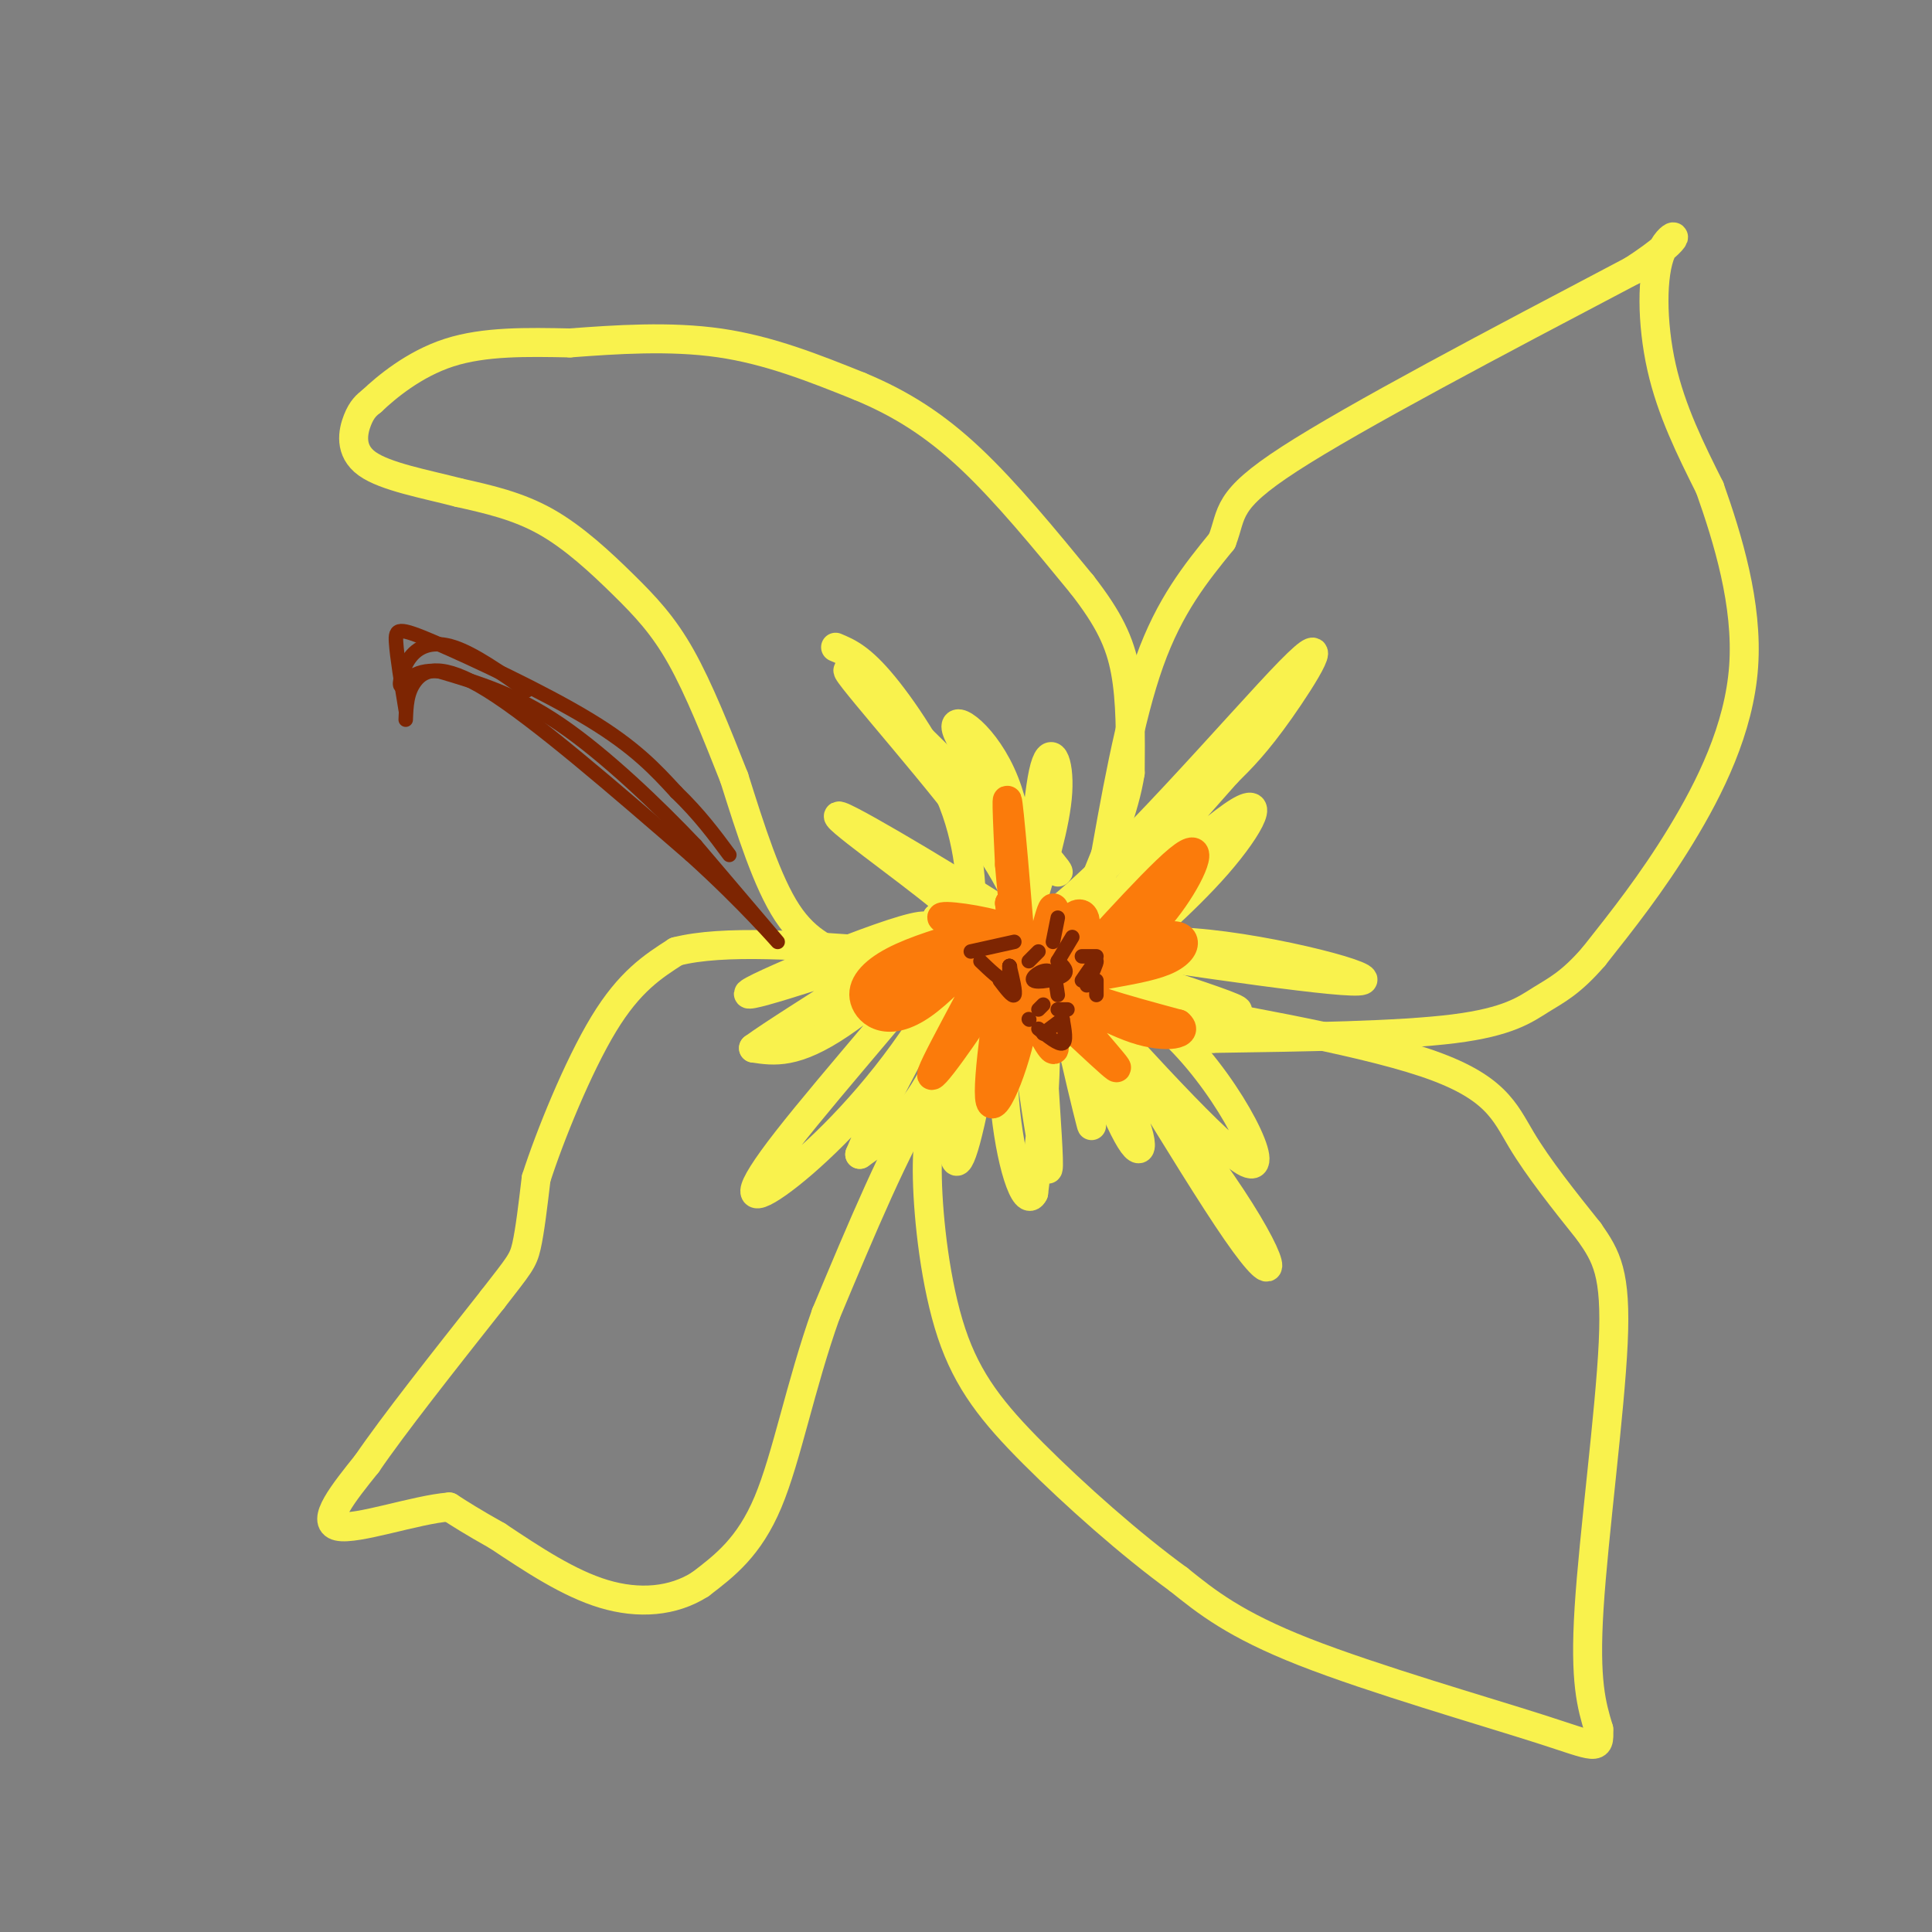<svg viewBox='0 0 400 400' version='1.1' xmlns='http://www.w3.org/2000/svg' xmlns:xlink='http://www.w3.org/1999/xlink'><rect x="0" y="0" width="400" height="400" fill="#808080" stroke="none"/><g fill='none' stroke='rgb(249,242,77)' stroke-width='6' stroke-linecap='round' stroke-linejoin='round'><path d='M177,199c-4.917,-1.833 -9.833,-3.667 -14,-10c-4.167,-6.333 -7.583,-17.167 -11,-28'/><path d='M152,161c-3.663,-9.273 -7.322,-18.455 -11,-25c-3.678,-6.545 -7.375,-10.455 -12,-15c-4.625,-4.545 -10.179,-9.727 -16,-13c-5.821,-3.273 -11.911,-4.636 -18,-6'/><path d='M95,102c-6.929,-1.798 -15.250,-3.292 -19,-6c-3.750,-2.708 -2.929,-6.631 -2,-9c0.929,-2.369 1.964,-3.185 3,-4'/><path d='M77,83c2.911,-2.756 8.689,-7.644 16,-10c7.311,-2.356 16.156,-2.178 25,-2'/><path d='M118,71c9.489,-0.711 20.711,-1.489 31,0c10.289,1.489 19.644,5.244 29,9'/><path d='M178,80c8.600,3.578 15.600,8.022 23,15c7.400,6.978 15.200,16.489 23,26'/><path d='M224,121c5.533,7.111 7.867,11.889 9,18c1.133,6.111 1.067,13.556 1,21'/><path d='M234,160c-1.167,7.500 -4.583,15.750 -8,24'/><path d='M226,184c-3.667,5.833 -8.833,8.417 -14,11'/><path d='M212,195c-5.833,2.500 -13.417,3.250 -21,4'/><path d='M191,199c-5.333,0.833 -8.167,0.917 -11,1'/><path d='M228,182c2.917,-16.667 5.833,-33.333 10,-45c4.167,-11.667 9.583,-18.333 15,-25'/><path d='M253,112c2.289,-5.933 0.511,-8.267 14,-17c13.489,-8.733 42.244,-23.867 71,-39'/><path d='M338,56c12.464,-8.071 8.125,-8.750 6,-4c-2.125,4.750 -2.036,14.929 0,24c2.036,9.071 6.018,17.036 10,25'/><path d='M354,101c3.690,10.452 7.917,24.083 7,37c-0.917,12.917 -6.976,25.119 -13,35c-6.024,9.881 -12.012,17.440 -18,25'/><path d='M330,198c-4.798,5.571 -7.792,7.000 -11,9c-3.208,2.000 -6.631,4.571 -18,6c-11.369,1.429 -30.685,1.714 -50,2'/><path d='M251,215c-14.178,-2.044 -24.622,-8.156 -26,-10c-1.378,-1.844 6.311,0.578 14,3'/><path d='M239,208c13.810,2.452 41.333,7.083 56,12c14.667,4.917 16.476,10.119 20,16c3.524,5.881 8.762,12.440 14,19'/><path d='M329,255c3.619,5.167 5.667,8.583 5,23c-0.667,14.417 -4.048,39.833 -5,55c-0.952,15.167 0.524,20.083 2,25'/><path d='M331,358c0.202,4.643 -0.292,3.750 -12,0c-11.708,-3.750 -34.631,-10.357 -49,-16c-14.369,-5.643 -20.185,-10.321 -26,-15'/><path d='M244,327c-9.872,-7.156 -21.553,-17.547 -30,-26c-8.447,-8.453 -13.659,-14.968 -17,-25c-3.341,-10.032 -4.812,-23.581 -5,-32c-0.188,-8.419 0.906,-11.710 2,-15'/><path d='M194,229c2.000,-4.667 6.000,-8.833 10,-13'/><path d='M204,216c-0.178,-1.578 -5.622,0.978 -12,11c-6.378,10.022 -13.689,27.511 -21,45'/><path d='M171,272c-5.311,14.911 -8.089,29.689 -12,39c-3.911,9.311 -8.956,13.156 -14,17'/><path d='M145,328c-5.644,3.622 -12.756,4.178 -20,2c-7.244,-2.178 -14.622,-7.089 -22,-12'/><path d='M103,318c-5.333,-3.000 -7.667,-4.500 -10,-6'/><path d='M93,312c-6.933,0.533 -19.267,4.867 -23,4c-3.733,-0.867 1.133,-6.933 6,-13'/><path d='M76,303c5.333,-7.833 15.667,-20.917 26,-34'/><path d='M102,269c5.511,-7.111 6.289,-7.889 7,-11c0.711,-3.111 1.356,-8.556 2,-14'/><path d='M111,244c2.756,-8.622 8.644,-23.178 14,-32c5.356,-8.822 10.178,-11.911 15,-15'/><path d='M140,197c9.667,-2.500 26.333,-1.250 43,0'/><path d='M183,197c10.000,0.500 13.500,1.750 17,3'/><path d='M200,200c3.000,-0.833 2.000,-4.417 1,-8'/><path d='M201,192c0.250,-5.214 0.375,-14.250 -3,-24c-3.375,-9.750 -10.250,-20.214 -15,-26c-4.750,-5.786 -7.375,-6.893 -10,-8'/><path d='M213,193c-1.637,-5.625 -3.274,-11.250 -13,-24c-9.726,-12.750 -27.542,-32.625 -24,-30c3.542,2.625 28.440,27.750 38,37c9.560,9.250 3.780,2.625 -2,-4'/><path d='M212,172c-4.014,-5.561 -13.050,-17.464 -14,-21c-0.950,-3.536 6.185,1.296 10,11c3.815,9.704 4.311,24.282 5,23c0.689,-1.282 1.570,-18.422 3,-25c1.430,-6.578 3.409,-2.594 3,4c-0.409,6.594 -3.204,15.797 -6,25'/><path d='M213,189c1.199,5.912 7.198,8.193 -2,2c-9.198,-6.193 -33.592,-20.860 -37,-22c-3.408,-1.140 14.169,11.246 21,17c6.831,5.754 2.915,4.877 -1,4'/><path d='M194,190c0.612,3.011 2.642,8.539 4,7c1.358,-1.539 2.043,-10.144 3,-9c0.957,1.144 2.184,12.039 16,2c13.816,-10.039 40.220,-41.010 50,-51c9.780,-9.990 2.937,1.003 -2,8c-4.937,6.997 -7.969,9.999 -11,13'/><path d='M254,160c-9.474,10.731 -27.657,31.058 -27,32c0.657,0.942 20.156,-17.500 28,-23c7.844,-5.500 4.035,1.942 -3,10c-7.035,8.058 -17.296,16.731 -19,18c-1.704,1.269 5.148,-4.865 12,-11'/><path d='M245,186c-3.018,1.351 -16.561,10.228 -20,12c-3.439,1.772 3.228,-3.561 19,-3c15.772,0.561 40.649,7.018 38,8c-2.649,0.982 -32.825,-3.509 -63,-8'/><path d='M219,195c0.686,2.308 33.902,12.077 37,14c3.098,1.923 -23.922,-4.000 -31,-6c-7.078,-2.000 5.787,-0.077 17,10c11.213,10.077 20.775,28.308 17,28c-3.775,-0.308 -20.888,-19.154 -38,-38'/><path d='M221,203c-9.023,-11.845 -12.582,-22.459 -4,-10c8.582,12.459 29.305,47.989 39,62c9.695,14.011 8.363,6.503 -3,-10c-11.363,-16.503 -32.757,-42.001 -37,-46c-4.243,-3.999 8.665,13.500 15,25c6.335,11.500 6.096,17.000 3,12c-3.096,-5.000 -9.048,-20.500 -15,-36'/><path d='M219,200c-0.080,4.704 7.221,34.463 7,33c-0.221,-1.463 -7.965,-34.149 -10,-32c-2.035,2.149 1.640,39.133 1,41c-0.640,1.867 -5.595,-31.382 -6,-43c-0.405,-11.618 3.742,-1.605 5,10c1.258,11.605 -0.371,24.803 -2,38'/><path d='M214,247c-1.706,3.540 -4.972,-6.610 -6,-19c-1.028,-12.390 0.182,-27.022 -1,-24c-1.182,3.022 -4.756,23.696 -7,32c-2.244,8.304 -3.158,4.236 -2,-6c1.158,-10.236 4.389,-26.640 4,-28c-0.389,-1.360 -4.397,12.326 -9,21c-4.603,8.674 -9.802,12.337 -15,16'/><path d='M178,239c3.350,-8.458 19.224,-37.603 23,-44c3.776,-6.397 -4.546,9.954 -14,23c-9.454,13.046 -20.039,22.786 -26,27c-5.961,4.214 -7.299,2.903 2,-9c9.299,-11.903 29.234,-34.397 32,-39c2.766,-4.603 -11.638,8.685 -21,15c-9.362,6.315 -13.681,5.658 -18,5'/><path d='M156,217c7.869,-5.762 36.542,-22.667 36,-25c-0.542,-2.333 -30.298,9.905 -36,13c-5.702,3.095 12.649,-2.952 31,-9'/></g>
<g fill='none' stroke='rgb(251,123,11)' stroke-width='6' stroke-linecap='round' stroke-linejoin='round'><path d='M212,204c-5.667,-7.578 -11.333,-15.156 -11,-13c0.333,2.156 6.667,14.044 9,15c2.333,0.956 0.667,-9.022 -1,-19'/><path d='M209,187c0.702,3.964 2.958,23.375 3,20c0.042,-3.375 -2.131,-29.536 -3,-38c-0.869,-8.464 -0.435,0.768 0,10'/><path d='M209,179c0.609,7.560 2.132,21.459 4,22c1.868,0.541 4.080,-12.278 5,-13c0.920,-0.722 0.549,10.651 1,13c0.451,2.349 1.726,-4.325 3,-11'/><path d='M222,190c1.540,-1.768 3.891,-0.686 2,4c-1.891,4.686 -8.022,12.978 -4,9c4.022,-3.978 18.198,-20.225 24,-25c5.802,-4.775 3.229,1.921 -1,8c-4.229,6.079 -10.115,11.539 -16,17'/><path d='M227,203c-4.086,3.817 -6.302,4.860 -3,2c3.302,-2.860 12.122,-9.622 17,-11c4.878,-1.378 5.813,2.629 0,5c-5.813,2.371 -18.375,3.106 -19,5c-0.625,1.894 10.688,4.947 22,8'/><path d='M244,212c2.468,2.064 -2.364,3.224 -9,1c-6.636,-2.224 -15.078,-7.833 -14,-5c1.078,2.833 11.675,14.109 10,13c-1.675,-1.109 -15.621,-14.603 -20,-18c-4.379,-3.397 0.811,3.301 6,10'/><path d='M217,213c1.420,3.169 1.970,6.090 0,3c-1.970,-3.090 -6.462,-12.193 -7,-15c-0.538,-2.807 2.876,0.681 2,9c-0.876,8.319 -6.044,21.471 -7,18c-0.956,-3.471 2.298,-23.563 3,-30c0.702,-6.437 -1.149,0.782 -3,8'/><path d='M205,206c-4.237,6.785 -13.328,19.748 -12,16c1.328,-3.748 13.077,-24.206 14,-28c0.923,-3.794 -8.979,9.076 -16,14c-7.021,4.924 -11.159,1.903 -12,-1c-0.841,-2.903 1.617,-5.686 6,-8c4.383,-2.314 10.692,-4.157 17,-6'/><path d='M202,193c2.930,0.217 1.754,3.759 -3,6c-4.754,2.241 -13.088,3.180 -14,2c-0.912,-1.180 5.596,-4.480 11,-6c5.404,-1.520 9.702,-1.260 14,-1'/><path d='M202,200c-7.200,3.156 -14.400,6.311 -18,7c-3.600,0.689 -3.600,-1.089 -1,-3c2.600,-1.911 7.800,-3.956 13,-6'/><path d='M196,198c5.421,-1.292 12.474,-1.522 11,-3c-1.474,-1.478 -11.474,-4.206 -12,-5c-0.526,-0.794 8.421,0.344 13,2c4.579,1.656 4.789,3.828 5,6'/></g>
<g fill='none' stroke='rgb(125,37,2)' stroke-width='3' stroke-linecap='round' stroke-linejoin='round'><path d='M209,200c0.667,2.750 1.333,5.500 1,6c-0.333,0.500 -1.667,-1.250 -3,-3'/><path d='M209,200c0.000,0.000 0.100,0.100 0.1,0.1'/><path d='M209,200c0.000,1.583 0.000,3.167 -1,3c-1.000,-0.167 -3.000,-2.083 -5,-4'/><path d='M201,197c0.000,0.000 9.000,-2.000 9,-2'/><path d='M213,199c0.000,0.000 2.000,-2.000 2,-2'/><path d='M218,195c0.000,0.000 1.000,-5.000 1,-5'/><path d='M222,194c0.000,0.000 -3.000,5.000 -3,5'/><path d='M219,199c1.179,1.065 2.357,2.131 1,3c-1.357,0.869 -5.250,1.542 -6,1c-0.750,-0.542 1.643,-2.298 3,-2c1.357,0.298 1.679,2.649 2,5'/><path d='M224,203c1.417,-2.083 2.833,-4.167 3,-4c0.167,0.167 -0.917,2.583 -2,5'/><path d='M224,198c0.000,0.000 3.000,0.000 3,0'/><path d='M227,203c0.000,0.000 0.000,3.000 0,3'/><path d='M220,211c0.000,0.000 -4.000,3.000 -4,3'/><path d='M220,211c0.417,2.333 0.833,4.667 0,5c-0.833,0.333 -2.917,-1.333 -5,-3'/><path d='M221,209c0.000,0.000 -2.000,0.000 -2,0'/><path d='M216,208c0.000,0.000 -1.000,1.000 -1,1'/><path d='M213,211c0.000,0.000 0.100,0.100 0.1,0.1'/><path d='M84,147c-0.905,-5.530 -1.810,-11.060 -2,-14c-0.190,-2.940 0.333,-3.292 8,0c7.667,3.292 22.476,10.226 32,16c9.524,5.774 13.762,10.387 18,15'/><path d='M140,164c4.833,4.667 7.917,8.833 11,13'/><path d='M84,149c0.111,-2.844 0.222,-5.689 2,-8c1.778,-2.311 5.222,-4.089 15,2c9.778,6.089 25.889,20.044 42,34'/><path d='M143,177c11.289,10.178 18.511,18.622 18,18c-0.511,-0.622 -8.756,-10.311 -17,-20'/><path d='M144,175c-7.756,-8.178 -18.644,-18.622 -28,-25c-9.356,-6.378 -17.178,-8.689 -25,-11'/><path d='M91,139c-5.705,-0.719 -7.467,2.982 -8,3c-0.533,0.018 0.164,-3.649 2,-6c1.836,-2.351 4.810,-3.386 9,-2c4.190,1.386 9.595,5.193 15,9'/></g>
</svg>